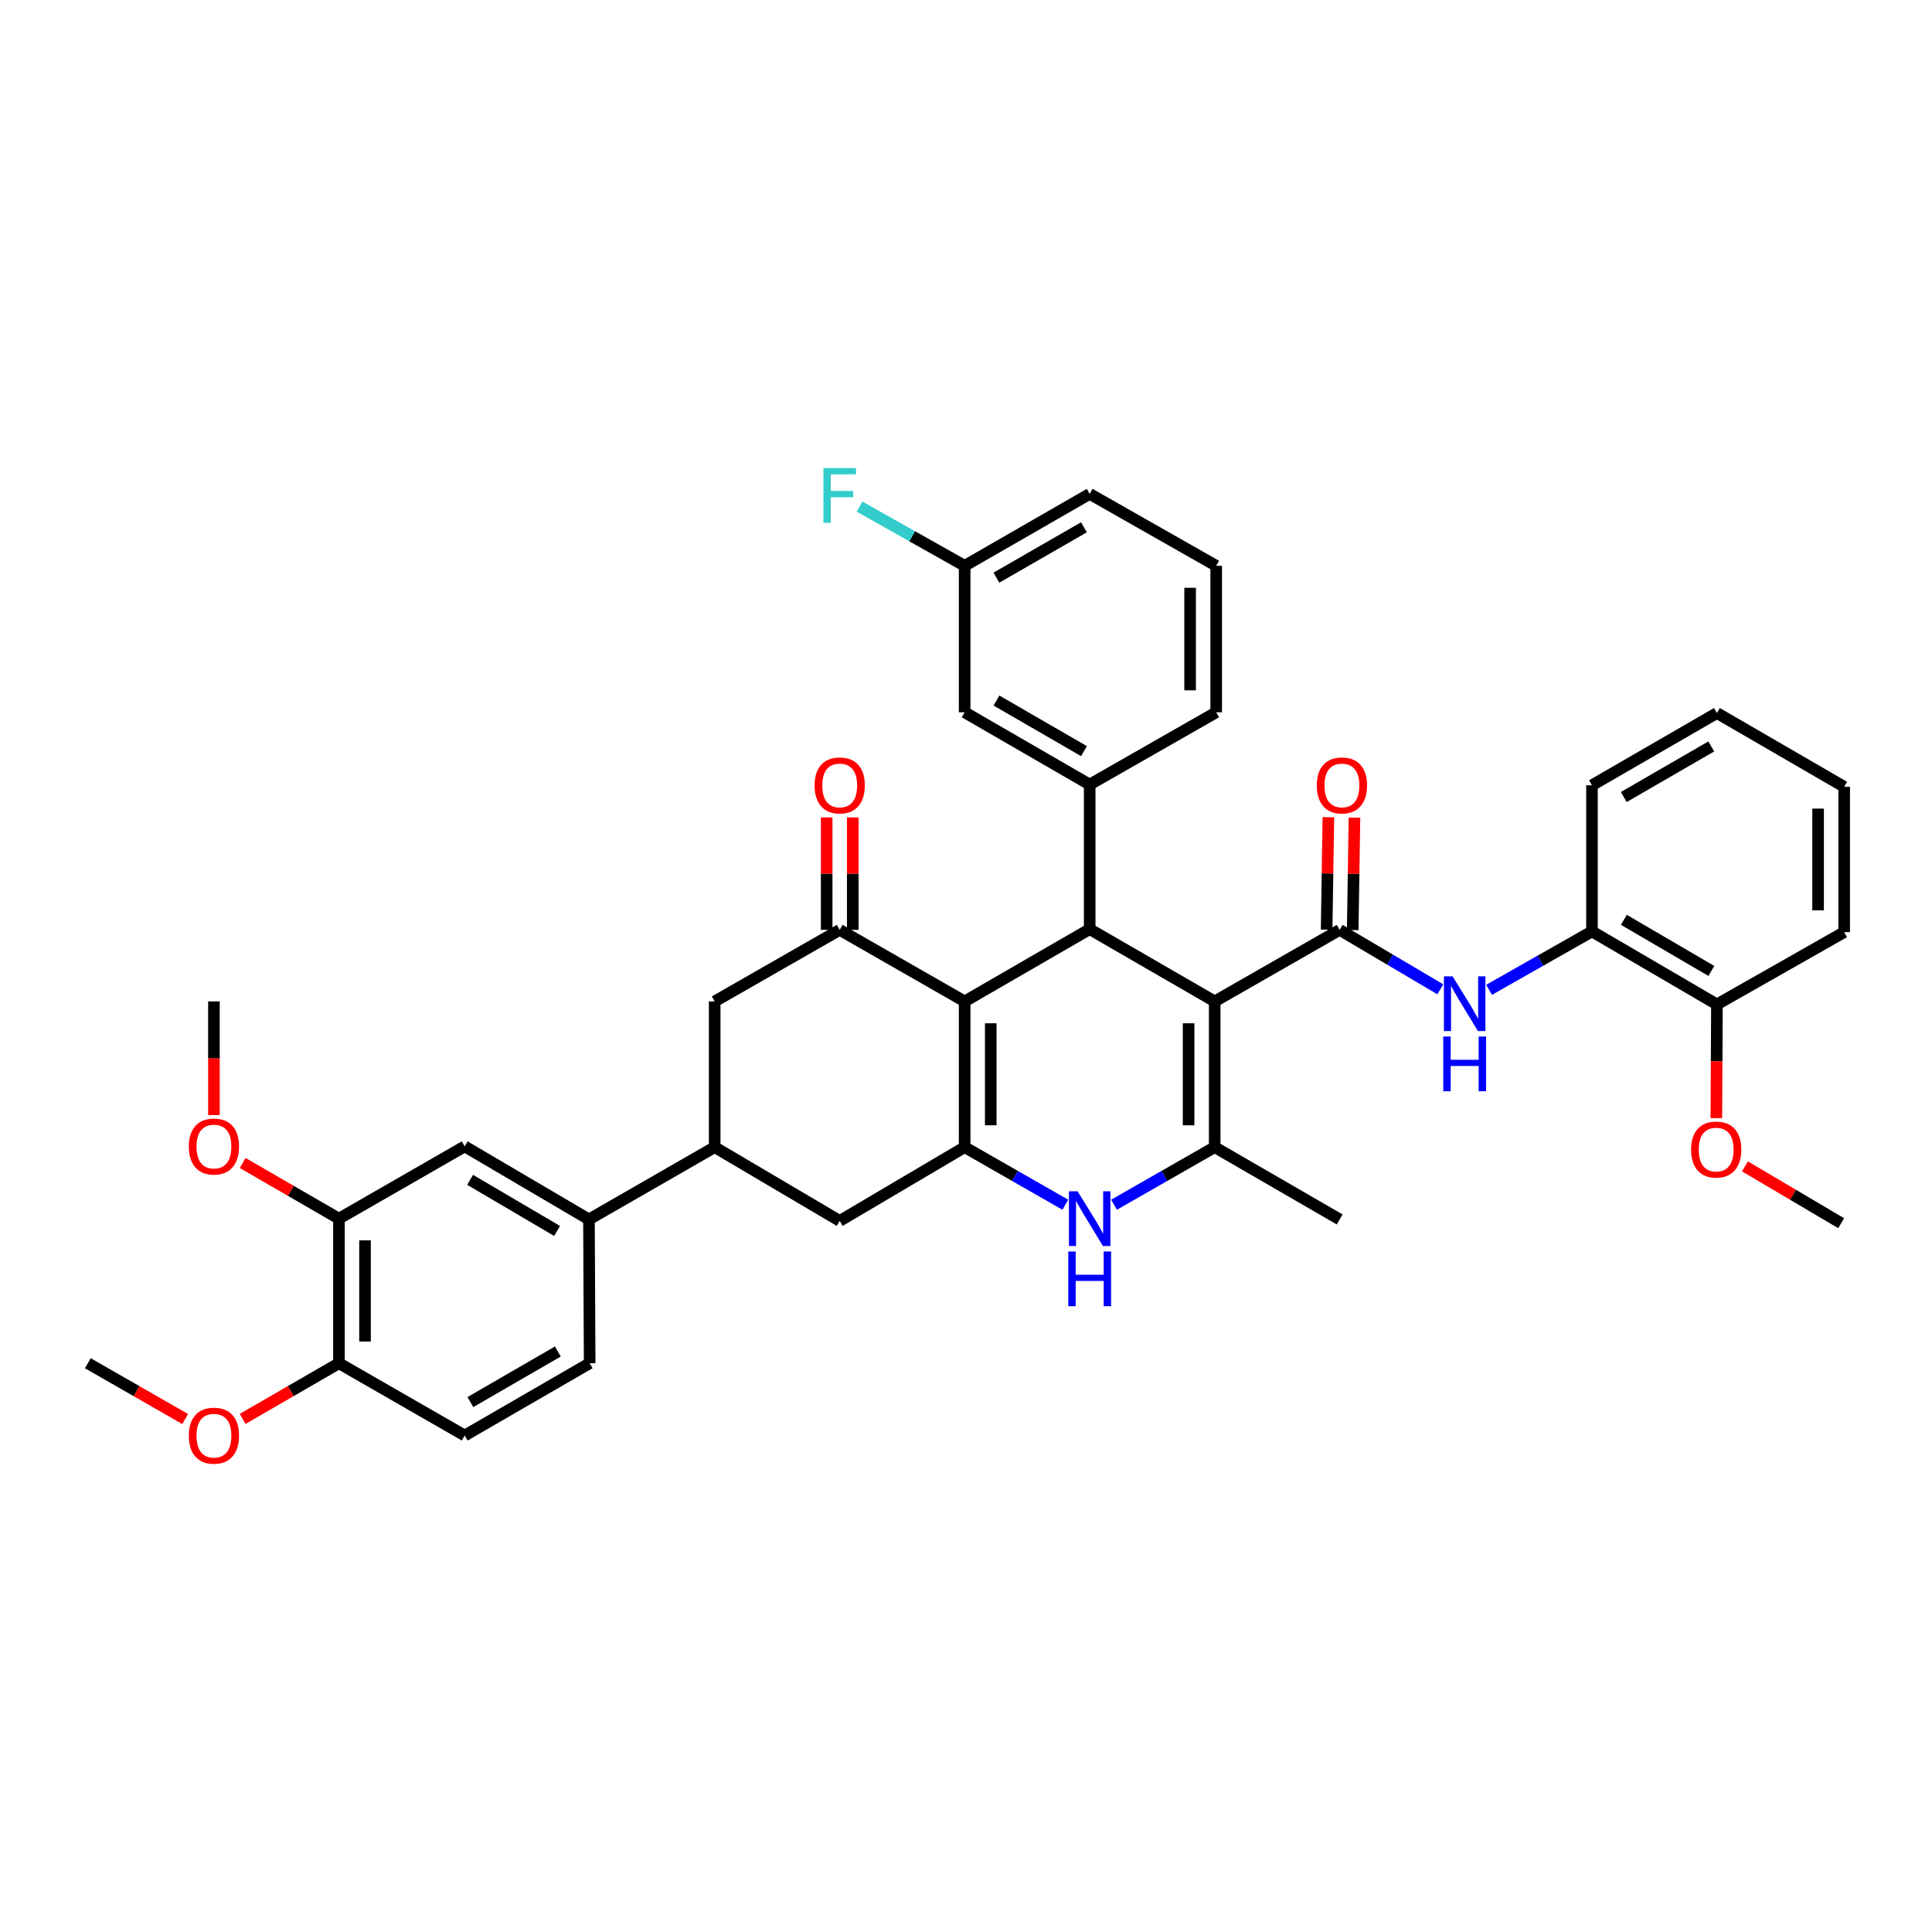 <?xml version='1.0' encoding='iso-8859-1'?>
<svg version='1.1' baseProfile='full'
              xmlns='http://www.w3.org/2000/svg'
                      xmlns:rdkit='http://www.rdkit.org/xml'
                      xmlns:xlink='http://www.w3.org/1999/xlink'
                  xml:space='preserve'
width='1000px' height='1000px' viewBox='0 0 1000 1000'>
<!-- END OF HEADER -->
<rect style='opacity:1.0;fill:#FFFFFF;stroke:none' width='1000' height='1000' x='0' y='0'> </rect>
<path class='bond-1' d='M 628.725,518.333 L 564.018,480.919' style='fill:none;fill-rule:evenodd;stroke:#000000;stroke-width:6px;stroke-linecap:butt;stroke-linejoin:miter;stroke-opacity:1' />
<path class='bond-3' d='M 628.725,518.333 L 693.411,481.301' style='fill:none;fill-rule:evenodd;stroke:#000000;stroke-width:6px;stroke-linecap:butt;stroke-linejoin:miter;stroke-opacity:1' />
<path class='bond-4' d='M 628.725,518.333 L 628.725,593.762' style='fill:none;fill-rule:evenodd;stroke:#000000;stroke-width:6px;stroke-linecap:butt;stroke-linejoin:miter;stroke-opacity:1' />
<path class='bond-4' d='M 615.221,529.647 L 615.221,582.448' style='fill:none;fill-rule:evenodd;stroke:#000000;stroke-width:6px;stroke-linecap:butt;stroke-linejoin:miter;stroke-opacity:1' />
<path class='bond-0' d='M 499.302,518.333 L 564.018,480.919' style='fill:none;fill-rule:evenodd;stroke:#000000;stroke-width:6px;stroke-linecap:butt;stroke-linejoin:miter;stroke-opacity:1' />
<path class='bond-6' d='M 499.302,518.333 L 434.632,481.301' style='fill:none;fill-rule:evenodd;stroke:#000000;stroke-width:6px;stroke-linecap:butt;stroke-linejoin:miter;stroke-opacity:1' />
<path class='bond-39' d='M 499.302,518.333 L 499.302,593.762' style='fill:none;fill-rule:evenodd;stroke:#000000;stroke-width:6px;stroke-linecap:butt;stroke-linejoin:miter;stroke-opacity:1' />
<path class='bond-39' d='M 512.807,529.647 L 512.807,582.448' style='fill:none;fill-rule:evenodd;stroke:#000000;stroke-width:6px;stroke-linecap:butt;stroke-linejoin:miter;stroke-opacity:1' />
<path class='bond-7' d='M 564.018,480.919 L 564.018,406.09' style='fill:none;fill-rule:evenodd;stroke:#000000;stroke-width:6px;stroke-linecap:butt;stroke-linejoin:miter;stroke-opacity:1' />
<path class='bond-2' d='M 499.302,593.762 L 525.358,608.666' style='fill:none;fill-rule:evenodd;stroke:#000000;stroke-width:6px;stroke-linecap:butt;stroke-linejoin:miter;stroke-opacity:1' />
<path class='bond-2' d='M 525.358,608.666 L 551.414,623.569' style='fill:none;fill-rule:evenodd;stroke:#0000FF;stroke-width:6px;stroke-linecap:butt;stroke-linejoin:miter;stroke-opacity:1' />
<path class='bond-10' d='M 499.302,593.762 L 434.632,631.941' style='fill:none;fill-rule:evenodd;stroke:#000000;stroke-width:6px;stroke-linecap:butt;stroke-linejoin:miter;stroke-opacity:1' />
<path class='bond-8' d='M 693.411,481.301 L 719.452,496.68' style='fill:none;fill-rule:evenodd;stroke:#000000;stroke-width:6px;stroke-linecap:butt;stroke-linejoin:miter;stroke-opacity:1' />
<path class='bond-8' d='M 719.452,496.68 L 745.493,512.059' style='fill:none;fill-rule:evenodd;stroke:#0000FF;stroke-width:6px;stroke-linecap:butt;stroke-linejoin:miter;stroke-opacity:1' />
<path class='bond-16' d='M 700.162,481.406 L 700.614,452.3' style='fill:none;fill-rule:evenodd;stroke:#000000;stroke-width:6px;stroke-linecap:butt;stroke-linejoin:miter;stroke-opacity:1' />
<path class='bond-16' d='M 700.614,452.3 L 701.067,423.194' style='fill:none;fill-rule:evenodd;stroke:#FF0000;stroke-width:6px;stroke-linecap:butt;stroke-linejoin:miter;stroke-opacity:1' />
<path class='bond-16' d='M 686.66,481.197 L 687.112,452.09' style='fill:none;fill-rule:evenodd;stroke:#000000;stroke-width:6px;stroke-linecap:butt;stroke-linejoin:miter;stroke-opacity:1' />
<path class='bond-16' d='M 687.112,452.09 L 687.564,422.984' style='fill:none;fill-rule:evenodd;stroke:#FF0000;stroke-width:6px;stroke-linecap:butt;stroke-linejoin:miter;stroke-opacity:1' />
<path class='bond-5' d='M 628.725,593.762 L 602.673,608.665' style='fill:none;fill-rule:evenodd;stroke:#000000;stroke-width:6px;stroke-linecap:butt;stroke-linejoin:miter;stroke-opacity:1' />
<path class='bond-5' d='M 602.673,608.665 L 576.621,623.568' style='fill:none;fill-rule:evenodd;stroke:#0000FF;stroke-width:6px;stroke-linecap:butt;stroke-linejoin:miter;stroke-opacity:1' />
<path class='bond-24' d='M 628.725,593.762 L 693.411,631.176' style='fill:none;fill-rule:evenodd;stroke:#000000;stroke-width:6px;stroke-linecap:butt;stroke-linejoin:miter;stroke-opacity:1' />
<path class='bond-11' d='M 434.632,481.301 L 369.917,518.333' style='fill:none;fill-rule:evenodd;stroke:#000000;stroke-width:6px;stroke-linecap:butt;stroke-linejoin:miter;stroke-opacity:1' />
<path class='bond-17' d='M 441.384,481.301 L 441.384,452.195' style='fill:none;fill-rule:evenodd;stroke:#000000;stroke-width:6px;stroke-linecap:butt;stroke-linejoin:miter;stroke-opacity:1' />
<path class='bond-17' d='M 441.384,452.195 L 441.384,423.089' style='fill:none;fill-rule:evenodd;stroke:#FF0000;stroke-width:6px;stroke-linecap:butt;stroke-linejoin:miter;stroke-opacity:1' />
<path class='bond-17' d='M 427.88,481.301 L 427.88,452.195' style='fill:none;fill-rule:evenodd;stroke:#000000;stroke-width:6px;stroke-linecap:butt;stroke-linejoin:miter;stroke-opacity:1' />
<path class='bond-17' d='M 427.88,452.195 L 427.88,423.089' style='fill:none;fill-rule:evenodd;stroke:#FF0000;stroke-width:6px;stroke-linecap:butt;stroke-linejoin:miter;stroke-opacity:1' />
<path class='bond-18' d='M 564.018,406.09 L 499.302,368.676' style='fill:none;fill-rule:evenodd;stroke:#000000;stroke-width:6px;stroke-linecap:butt;stroke-linejoin:miter;stroke-opacity:1' />
<path class='bond-18' d='M 561.069,388.787 L 515.769,362.597' style='fill:none;fill-rule:evenodd;stroke:#000000;stroke-width:6px;stroke-linecap:butt;stroke-linejoin:miter;stroke-opacity:1' />
<path class='bond-27' d='M 564.018,406.09 L 629.506,368.676' style='fill:none;fill-rule:evenodd;stroke:#000000;stroke-width:6px;stroke-linecap:butt;stroke-linejoin:miter;stroke-opacity:1' />
<path class='bond-13' d='M 770.745,512.336 L 797.371,497.217' style='fill:none;fill-rule:evenodd;stroke:#0000FF;stroke-width:6px;stroke-linecap:butt;stroke-linejoin:miter;stroke-opacity:1' />
<path class='bond-13' d='M 797.371,497.217 L 823.997,482.097' style='fill:none;fill-rule:evenodd;stroke:#000000;stroke-width:6px;stroke-linecap:butt;stroke-linejoin:miter;stroke-opacity:1' />
<path class='bond-9' d='M 369.917,593.762 L 434.632,631.941' style='fill:none;fill-rule:evenodd;stroke:#000000;stroke-width:6px;stroke-linecap:butt;stroke-linejoin:miter;stroke-opacity:1' />
<path class='bond-12' d='M 369.917,593.762 L 304.841,631.176' style='fill:none;fill-rule:evenodd;stroke:#000000;stroke-width:6px;stroke-linecap:butt;stroke-linejoin:miter;stroke-opacity:1' />
<path class='bond-40' d='M 369.917,593.762 L 369.917,518.333' style='fill:none;fill-rule:evenodd;stroke:#000000;stroke-width:6px;stroke-linecap:butt;stroke-linejoin:miter;stroke-opacity:1' />
<path class='bond-14' d='M 304.841,631.176 L 240.523,593.364' style='fill:none;fill-rule:evenodd;stroke:#000000;stroke-width:6px;stroke-linecap:butt;stroke-linejoin:miter;stroke-opacity:1' />
<path class='bond-14' d='M 288.35,637.146 L 243.327,610.678' style='fill:none;fill-rule:evenodd;stroke:#000000;stroke-width:6px;stroke-linecap:butt;stroke-linejoin:miter;stroke-opacity:1' />
<path class='bond-20' d='M 304.841,631.176 L 305.209,705.607' style='fill:none;fill-rule:evenodd;stroke:#000000;stroke-width:6px;stroke-linecap:butt;stroke-linejoin:miter;stroke-opacity:1' />
<path class='bond-21' d='M 823.997,482.097 L 888.682,519.886' style='fill:none;fill-rule:evenodd;stroke:#000000;stroke-width:6px;stroke-linecap:butt;stroke-linejoin:miter;stroke-opacity:1' />
<path class='bond-21' d='M 840.512,476.105 L 885.791,502.557' style='fill:none;fill-rule:evenodd;stroke:#000000;stroke-width:6px;stroke-linecap:butt;stroke-linejoin:miter;stroke-opacity:1' />
<path class='bond-31' d='M 823.997,482.097 L 823.997,406.458' style='fill:none;fill-rule:evenodd;stroke:#000000;stroke-width:6px;stroke-linecap:butt;stroke-linejoin:miter;stroke-opacity:1' />
<path class='bond-15' d='M 240.523,593.364 L 175.425,630.778' style='fill:none;fill-rule:evenodd;stroke:#000000;stroke-width:6px;stroke-linecap:butt;stroke-linejoin:miter;stroke-opacity:1' />
<path class='bond-25' d='M 175.425,630.778 L 150.513,616.371' style='fill:none;fill-rule:evenodd;stroke:#000000;stroke-width:6px;stroke-linecap:butt;stroke-linejoin:miter;stroke-opacity:1' />
<path class='bond-25' d='M 150.513,616.371 L 125.601,601.963' style='fill:none;fill-rule:evenodd;stroke:#FF0000;stroke-width:6px;stroke-linecap:butt;stroke-linejoin:miter;stroke-opacity:1' />
<path class='bond-43' d='M 175.425,630.778 L 175.425,705.607' style='fill:none;fill-rule:evenodd;stroke:#000000;stroke-width:6px;stroke-linecap:butt;stroke-linejoin:miter;stroke-opacity:1' />
<path class='bond-43' d='M 188.93,642.003 L 188.93,694.383' style='fill:none;fill-rule:evenodd;stroke:#000000;stroke-width:6px;stroke-linecap:butt;stroke-linejoin:miter;stroke-opacity:1' />
<path class='bond-23' d='M 499.302,368.676 L 499.302,292.865' style='fill:none;fill-rule:evenodd;stroke:#000000;stroke-width:6px;stroke-linecap:butt;stroke-linejoin:miter;stroke-opacity:1' />
<path class='bond-19' d='M 175.425,705.607 L 240.523,743.021' style='fill:none;fill-rule:evenodd;stroke:#000000;stroke-width:6px;stroke-linecap:butt;stroke-linejoin:miter;stroke-opacity:1' />
<path class='bond-28' d='M 175.425,705.607 L 150.513,720.015' style='fill:none;fill-rule:evenodd;stroke:#000000;stroke-width:6px;stroke-linecap:butt;stroke-linejoin:miter;stroke-opacity:1' />
<path class='bond-28' d='M 150.513,720.015 L 125.601,734.422' style='fill:none;fill-rule:evenodd;stroke:#FF0000;stroke-width:6px;stroke-linecap:butt;stroke-linejoin:miter;stroke-opacity:1' />
<path class='bond-22' d='M 305.209,705.607 L 240.523,743.021' style='fill:none;fill-rule:evenodd;stroke:#000000;stroke-width:6px;stroke-linecap:butt;stroke-linejoin:miter;stroke-opacity:1' />
<path class='bond-22' d='M 288.745,699.529 L 243.465,725.719' style='fill:none;fill-rule:evenodd;stroke:#000000;stroke-width:6px;stroke-linecap:butt;stroke-linejoin:miter;stroke-opacity:1' />
<path class='bond-29' d='M 888.682,519.886 L 888.532,549.307' style='fill:none;fill-rule:evenodd;stroke:#000000;stroke-width:6px;stroke-linecap:butt;stroke-linejoin:miter;stroke-opacity:1' />
<path class='bond-29' d='M 888.532,549.307 L 888.382,578.729' style='fill:none;fill-rule:evenodd;stroke:#FF0000;stroke-width:6px;stroke-linecap:butt;stroke-linejoin:miter;stroke-opacity:1' />
<path class='bond-32' d='M 888.682,519.886 L 954.545,482.472' style='fill:none;fill-rule:evenodd;stroke:#000000;stroke-width:6px;stroke-linecap:butt;stroke-linejoin:miter;stroke-opacity:1' />
<path class='bond-26' d='M 499.302,292.865 L 472.105,277.543' style='fill:none;fill-rule:evenodd;stroke:#000000;stroke-width:6px;stroke-linecap:butt;stroke-linejoin:miter;stroke-opacity:1' />
<path class='bond-26' d='M 472.105,277.543 L 444.908,262.222' style='fill:none;fill-rule:evenodd;stroke:#33CCCC;stroke-width:6px;stroke-linecap:butt;stroke-linejoin:miter;stroke-opacity:1' />
<path class='bond-41' d='M 499.302,292.865 L 564.018,255.638' style='fill:none;fill-rule:evenodd;stroke:#000000;stroke-width:6px;stroke-linecap:butt;stroke-linejoin:miter;stroke-opacity:1' />
<path class='bond-41' d='M 515.743,298.986 L 561.044,272.928' style='fill:none;fill-rule:evenodd;stroke:#000000;stroke-width:6px;stroke-linecap:butt;stroke-linejoin:miter;stroke-opacity:1' />
<path class='bond-34' d='M 110.733,577.168 L 110.733,547.751' style='fill:none;fill-rule:evenodd;stroke:#FF0000;stroke-width:6px;stroke-linecap:butt;stroke-linejoin:miter;stroke-opacity:1' />
<path class='bond-34' d='M 110.733,547.751 L 110.733,518.333' style='fill:none;fill-rule:evenodd;stroke:#000000;stroke-width:6px;stroke-linecap:butt;stroke-linejoin:miter;stroke-opacity:1' />
<path class='bond-30' d='M 629.506,368.676 L 629.506,292.865' style='fill:none;fill-rule:evenodd;stroke:#000000;stroke-width:6px;stroke-linecap:butt;stroke-linejoin:miter;stroke-opacity:1' />
<path class='bond-30' d='M 616.001,357.304 L 616.001,304.236' style='fill:none;fill-rule:evenodd;stroke:#000000;stroke-width:6px;stroke-linecap:butt;stroke-linejoin:miter;stroke-opacity:1' />
<path class='bond-36' d='M 95.852,734.492 L 70.653,720.05' style='fill:none;fill-rule:evenodd;stroke:#FF0000;stroke-width:6px;stroke-linecap:butt;stroke-linejoin:miter;stroke-opacity:1' />
<path class='bond-36' d='M 70.653,720.05 L 45.455,705.607' style='fill:none;fill-rule:evenodd;stroke:#000000;stroke-width:6px;stroke-linecap:butt;stroke-linejoin:miter;stroke-opacity:1' />
<path class='bond-35' d='M 903.178,603.711 L 928.081,618.419' style='fill:none;fill-rule:evenodd;stroke:#FF0000;stroke-width:6px;stroke-linecap:butt;stroke-linejoin:miter;stroke-opacity:1' />
<path class='bond-35' d='M 928.081,618.419 L 952.985,633.127' style='fill:none;fill-rule:evenodd;stroke:#000000;stroke-width:6px;stroke-linecap:butt;stroke-linejoin:miter;stroke-opacity:1' />
<path class='bond-33' d='M 629.506,292.865 L 564.018,255.638' style='fill:none;fill-rule:evenodd;stroke:#000000;stroke-width:6px;stroke-linecap:butt;stroke-linejoin:miter;stroke-opacity:1' />
<path class='bond-37' d='M 823.997,406.458 L 888.682,369.059' style='fill:none;fill-rule:evenodd;stroke:#000000;stroke-width:6px;stroke-linecap:butt;stroke-linejoin:miter;stroke-opacity:1' />
<path class='bond-37' d='M 840.459,412.539 L 885.739,386.359' style='fill:none;fill-rule:evenodd;stroke:#000000;stroke-width:6px;stroke-linecap:butt;stroke-linejoin:miter;stroke-opacity:1' />
<path class='bond-42' d='M 954.545,482.472 L 954.545,407.253' style='fill:none;fill-rule:evenodd;stroke:#000000;stroke-width:6px;stroke-linecap:butt;stroke-linejoin:miter;stroke-opacity:1' />
<path class='bond-42' d='M 941.041,471.189 L 941.041,418.536' style='fill:none;fill-rule:evenodd;stroke:#000000;stroke-width:6px;stroke-linecap:butt;stroke-linejoin:miter;stroke-opacity:1' />
<path class='bond-38' d='M 888.682,369.059 L 954.545,407.253' style='fill:none;fill-rule:evenodd;stroke:#000000;stroke-width:6px;stroke-linecap:butt;stroke-linejoin:miter;stroke-opacity:1' />
<path  class='atom-6' d='M 557.758 616.618
L 567.038 631.618
Q 567.958 633.098, 569.438 635.778
Q 570.918 638.458, 570.998 638.618
L 570.998 616.618
L 574.758 616.618
L 574.758 644.938
L 570.878 644.938
L 560.918 628.538
Q 559.758 626.618, 558.518 624.418
Q 557.318 622.218, 556.958 621.538
L 556.958 644.938
L 553.278 644.938
L 553.278 616.618
L 557.758 616.618
' fill='#0000FF'/>
<path  class='atom-6' d='M 552.938 647.77
L 556.778 647.77
L 556.778 659.81
L 571.258 659.81
L 571.258 647.77
L 575.098 647.77
L 575.098 676.09
L 571.258 676.09
L 571.258 663.01
L 556.778 663.01
L 556.778 676.09
L 552.938 676.09
L 552.938 647.77
' fill='#0000FF'/>
<path  class='atom-9' d='M 751.851 505.351
L 761.131 520.351
Q 762.051 521.831, 763.531 524.511
Q 765.011 527.191, 765.091 527.351
L 765.091 505.351
L 768.851 505.351
L 768.851 533.671
L 764.971 533.671
L 755.011 517.271
Q 753.851 515.351, 752.611 513.151
Q 751.411 510.951, 751.051 510.271
L 751.051 533.671
L 747.371 533.671
L 747.371 505.351
L 751.851 505.351
' fill='#0000FF'/>
<path  class='atom-9' d='M 747.031 536.503
L 750.871 536.503
L 750.871 548.543
L 765.351 548.543
L 765.351 536.503
L 769.191 536.503
L 769.191 564.823
L 765.351 564.823
L 765.351 551.743
L 750.871 551.743
L 750.871 564.823
L 747.031 564.823
L 747.031 536.503
' fill='#0000FF'/>
<path  class='atom-17' d='M 681.574 406.538
Q 681.574 399.738, 684.934 395.938
Q 688.294 392.138, 694.574 392.138
Q 700.854 392.138, 704.214 395.938
Q 707.574 399.738, 707.574 406.538
Q 707.574 413.418, 704.174 417.338
Q 700.774 421.218, 694.574 421.218
Q 688.334 421.218, 684.934 417.338
Q 681.574 413.458, 681.574 406.538
M 694.574 418.018
Q 698.894 418.018, 701.214 415.138
Q 703.574 412.218, 703.574 406.538
Q 703.574 400.978, 701.214 398.178
Q 698.894 395.338, 694.574 395.338
Q 690.254 395.338, 687.894 398.138
Q 685.574 400.938, 685.574 406.538
Q 685.574 412.258, 687.894 415.138
Q 690.254 418.018, 694.574 418.018
' fill='#FF0000'/>
<path  class='atom-18' d='M 421.632 406.538
Q 421.632 399.738, 424.992 395.938
Q 428.352 392.138, 434.632 392.138
Q 440.912 392.138, 444.272 395.938
Q 447.632 399.738, 447.632 406.538
Q 447.632 413.418, 444.232 417.338
Q 440.832 421.218, 434.632 421.218
Q 428.392 421.218, 424.992 417.338
Q 421.632 413.458, 421.632 406.538
M 434.632 418.018
Q 438.952 418.018, 441.272 415.138
Q 443.632 412.218, 443.632 406.538
Q 443.632 400.978, 441.272 398.178
Q 438.952 395.338, 434.632 395.338
Q 430.312 395.338, 427.952 398.138
Q 425.632 400.938, 425.632 406.538
Q 425.632 412.258, 427.952 415.138
Q 430.312 418.018, 434.632 418.018
' fill='#FF0000'/>
<path  class='atom-26' d='M 97.733 593.444
Q 97.733 586.644, 101.093 582.844
Q 104.453 579.044, 110.733 579.044
Q 117.013 579.044, 120.373 582.844
Q 123.733 586.644, 123.733 593.444
Q 123.733 600.324, 120.333 604.244
Q 116.933 608.124, 110.733 608.124
Q 104.493 608.124, 101.093 604.244
Q 97.733 600.364, 97.733 593.444
M 110.733 604.924
Q 115.053 604.924, 117.373 602.044
Q 119.733 599.124, 119.733 593.444
Q 119.733 587.884, 117.373 585.084
Q 115.053 582.244, 110.733 582.244
Q 106.413 582.244, 104.053 585.044
Q 101.733 587.844, 101.733 593.444
Q 101.733 599.164, 104.053 602.044
Q 106.413 604.924, 110.733 604.924
' fill='#FF0000'/>
<path  class='atom-27' d='M 426.212 242.273
L 443.052 242.273
L 443.052 245.513
L 430.012 245.513
L 430.012 254.113
L 441.612 254.113
L 441.612 257.393
L 430.012 257.393
L 430.012 270.593
L 426.212 270.593
L 426.212 242.273
' fill='#33CCCC'/>
<path  class='atom-29' d='M 97.733 743.101
Q 97.733 736.301, 101.093 732.501
Q 104.453 728.701, 110.733 728.701
Q 117.013 728.701, 120.373 732.501
Q 123.733 736.301, 123.733 743.101
Q 123.733 749.981, 120.333 753.901
Q 116.933 757.781, 110.733 757.781
Q 104.493 757.781, 101.093 753.901
Q 97.733 750.021, 97.733 743.101
M 110.733 754.581
Q 115.053 754.581, 117.373 751.701
Q 119.733 748.781, 119.733 743.101
Q 119.733 737.541, 117.373 734.741
Q 115.053 731.901, 110.733 731.901
Q 106.413 731.901, 104.053 734.701
Q 101.733 737.501, 101.733 743.101
Q 101.733 748.821, 104.053 751.701
Q 106.413 754.581, 110.733 754.581
' fill='#FF0000'/>
<path  class='atom-30' d='M 875.3 595.005
Q 875.3 588.205, 878.66 584.405
Q 882.02 580.605, 888.3 580.605
Q 894.58 580.605, 897.94 584.405
Q 901.3 588.205, 901.3 595.005
Q 901.3 601.885, 897.9 605.805
Q 894.5 609.685, 888.3 609.685
Q 882.06 609.685, 878.66 605.805
Q 875.3 601.925, 875.3 595.005
M 888.3 606.485
Q 892.62 606.485, 894.94 603.605
Q 897.3 600.685, 897.3 595.005
Q 897.3 589.445, 894.94 586.645
Q 892.62 583.805, 888.3 583.805
Q 883.98 583.805, 881.62 586.605
Q 879.3 589.405, 879.3 595.005
Q 879.3 600.725, 881.62 603.605
Q 883.98 606.485, 888.3 606.485
' fill='#FF0000'/>
</svg>
